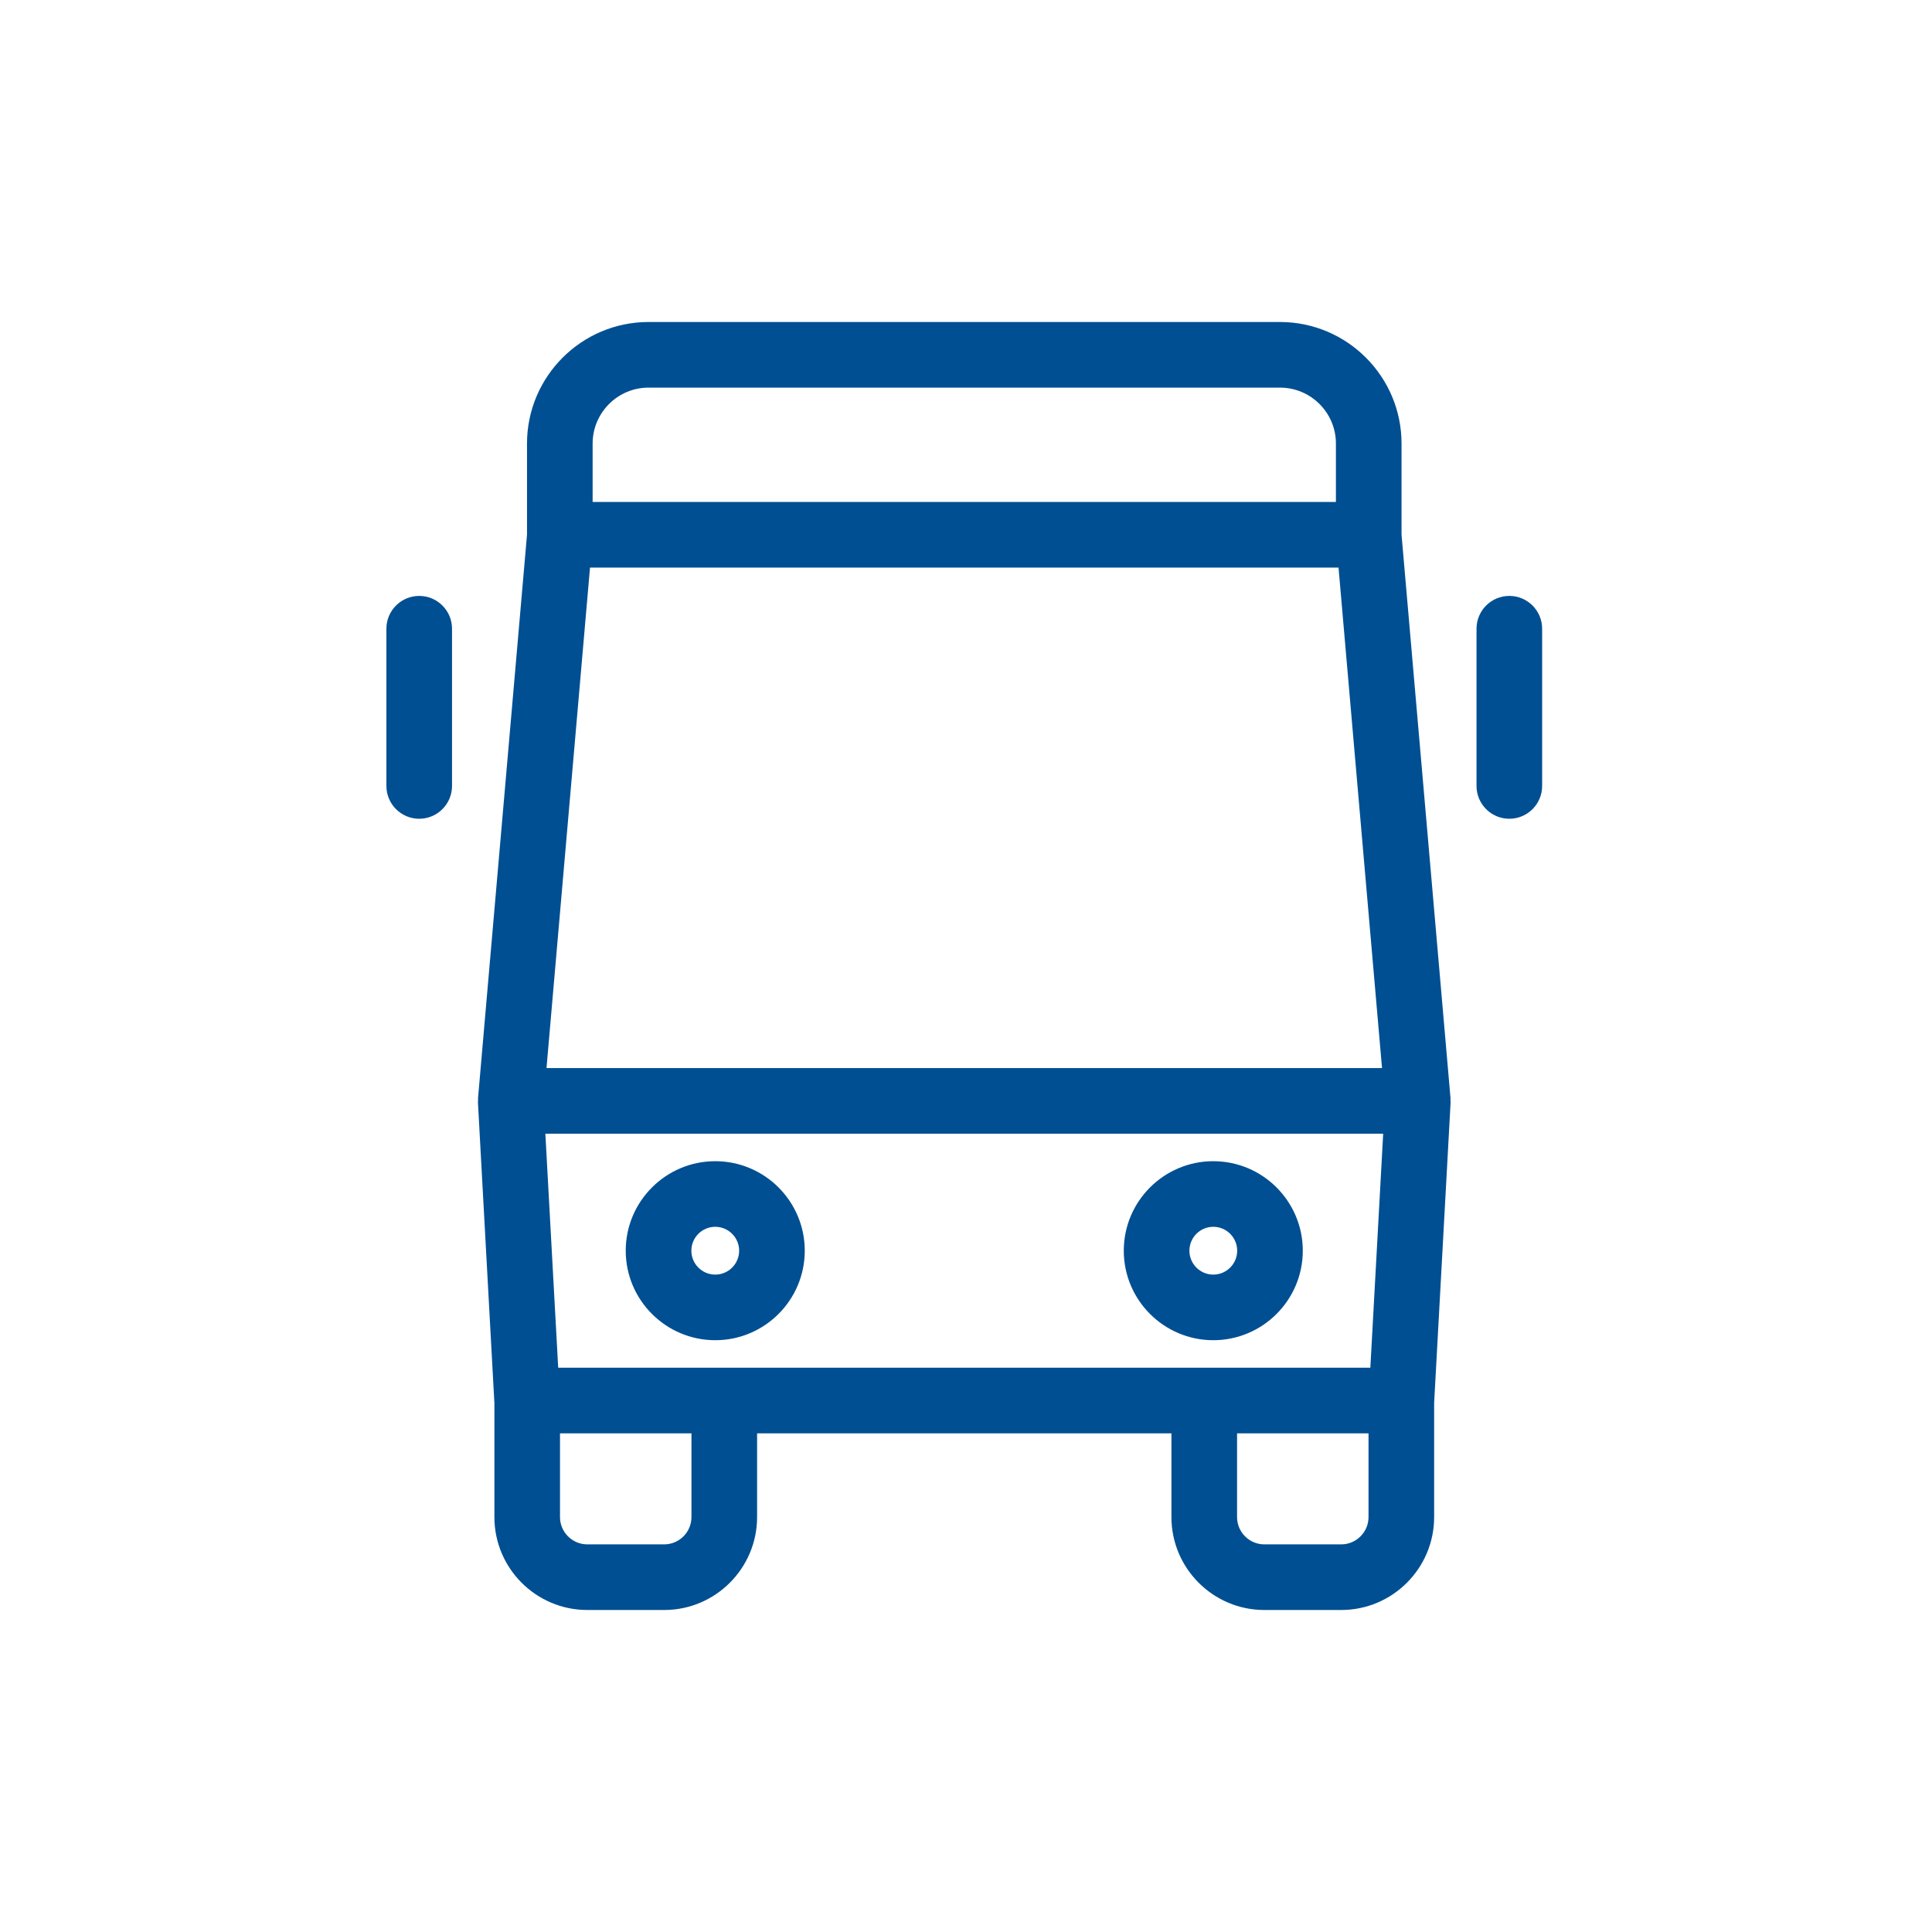 <?xml version="1.0" encoding="UTF-8"?>
<svg width="90px" height="90px" viewBox="0 0 90 90" version="1.1" xmlns="http://www.w3.org/2000/svg" xmlns:xlink="http://www.w3.org/1999/xlink">
    <title>icons / Our Services / Transportation</title>
    <g id="icons-/-Our-Services-/-Transportation" stroke="none" stroke-width="1" fill="none" fill-rule="evenodd">
        <path d="M63.751,70.671 C63.751,71.372 63.18,71.943 62.479,71.943 L58.899,71.943 C58.197,71.943 57.627,71.372 57.627,70.671 L57.627,66.77 L63.751,66.77 L63.751,70.671 Z M32.211,70.671 C32.211,71.372 31.641,71.943 30.939,71.943 L27.36,71.943 C26.658,71.943 26.087,71.372 26.087,70.671 L26.087,66.77 L32.211,66.77 L32.211,70.671 Z M27.607,20.662 C27.607,19.225 28.775,18.057 30.212,18.057 L59.627,18.057 C61.063,18.057 62.232,19.225 62.232,20.662 L62.232,23.383 L27.607,23.383 L27.607,20.662 Z M27.485,26.44 L62.354,26.44 L64.38,49.755 L25.458,49.755 L27.485,26.44 Z M33.74,63.713 L26.003,63.713 L25.405,52.812 L64.434,52.812 L63.836,63.713 L56.099,63.713 L33.74,63.713 Z M67.57,51.152 L65.289,24.908 L65.289,20.662 C65.289,17.54 62.749,15 59.627,15 L30.212,15 C27.09,15 24.55,17.54 24.55,20.662 L24.55,24.908 L22.269,51.152 C22.266,51.185 22.271,51.218 22.27,51.252 C22.27,51.291 22.263,51.328 22.265,51.367 L23.029,65.325 C23.029,65.329 23.031,65.332 23.031,65.335 L23.031,70.671 C23.031,73.058 24.972,75 27.36,75 L30.939,75 C33.326,75 35.268,73.058 35.268,70.671 L35.268,66.77 L54.57,66.77 L54.57,70.671 C54.57,73.058 56.512,75 58.899,75 L62.479,75 C64.866,75 66.808,73.058 66.808,70.671 L66.808,65.335 C66.808,65.332 66.809,65.329 66.809,65.325 L67.574,51.367 C67.576,51.328 67.569,51.291 67.568,51.252 C67.568,51.218 67.573,51.185 67.57,51.152 L67.57,51.152 Z" id="Fill-1" fill="#004F92"></path>
        <path d="M33.319,59.376 C32.705,59.376 32.206,58.877 32.206,58.262 C32.206,57.649 32.705,57.149 33.319,57.149 C33.933,57.149 34.432,57.649 34.432,58.262 C34.432,58.877 33.933,59.376 33.319,59.376 M33.319,54.093 C31.02,54.093 29.149,55.963 29.149,58.262 C29.149,60.562 31.02,62.432 33.319,62.432 C35.619,62.432 37.489,60.562 37.489,58.262 C37.489,55.963 35.619,54.093 33.319,54.093" id="Fill-4" fill="#004F92"></path>
        <path d="M56.519,59.376 C55.906,59.376 55.407,58.877 55.407,58.262 C55.407,57.649 55.906,57.149 56.519,57.149 C57.134,57.149 57.633,57.649 57.633,58.262 C57.633,58.877 57.134,59.376 56.519,59.376 M56.519,54.093 C54.22,54.093 52.35,55.963 52.35,58.262 C52.35,60.562 54.22,62.432 56.519,62.432 C58.819,62.432 60.689,60.562 60.689,58.262 C60.689,55.963 58.819,54.093 56.519,54.093" id="Fill-6" fill="#004F92"></path>
        <path d="M19.528,27.76 C18.685,27.76 18,28.445 18,29.288 L18,36.612 C18,37.456 18.685,38.141 19.528,38.141 C20.372,38.141 21.057,37.456 21.057,36.612 L21.057,29.288 C21.057,28.445 20.372,27.76 19.528,27.76" id="Fill-8" fill="#004F92"></path>
        <path d="M70.31,27.76 C69.467,27.76 68.782,28.445 68.782,29.288 L68.782,36.612 C68.782,37.456 69.467,38.141 70.31,38.141 C71.154,38.141 71.839,37.456 71.839,36.612 L71.839,29.288 C71.839,28.445 71.154,27.76 70.31,27.76" id="Fill-10" fill="#004F92"></path>
    </g>
</svg>